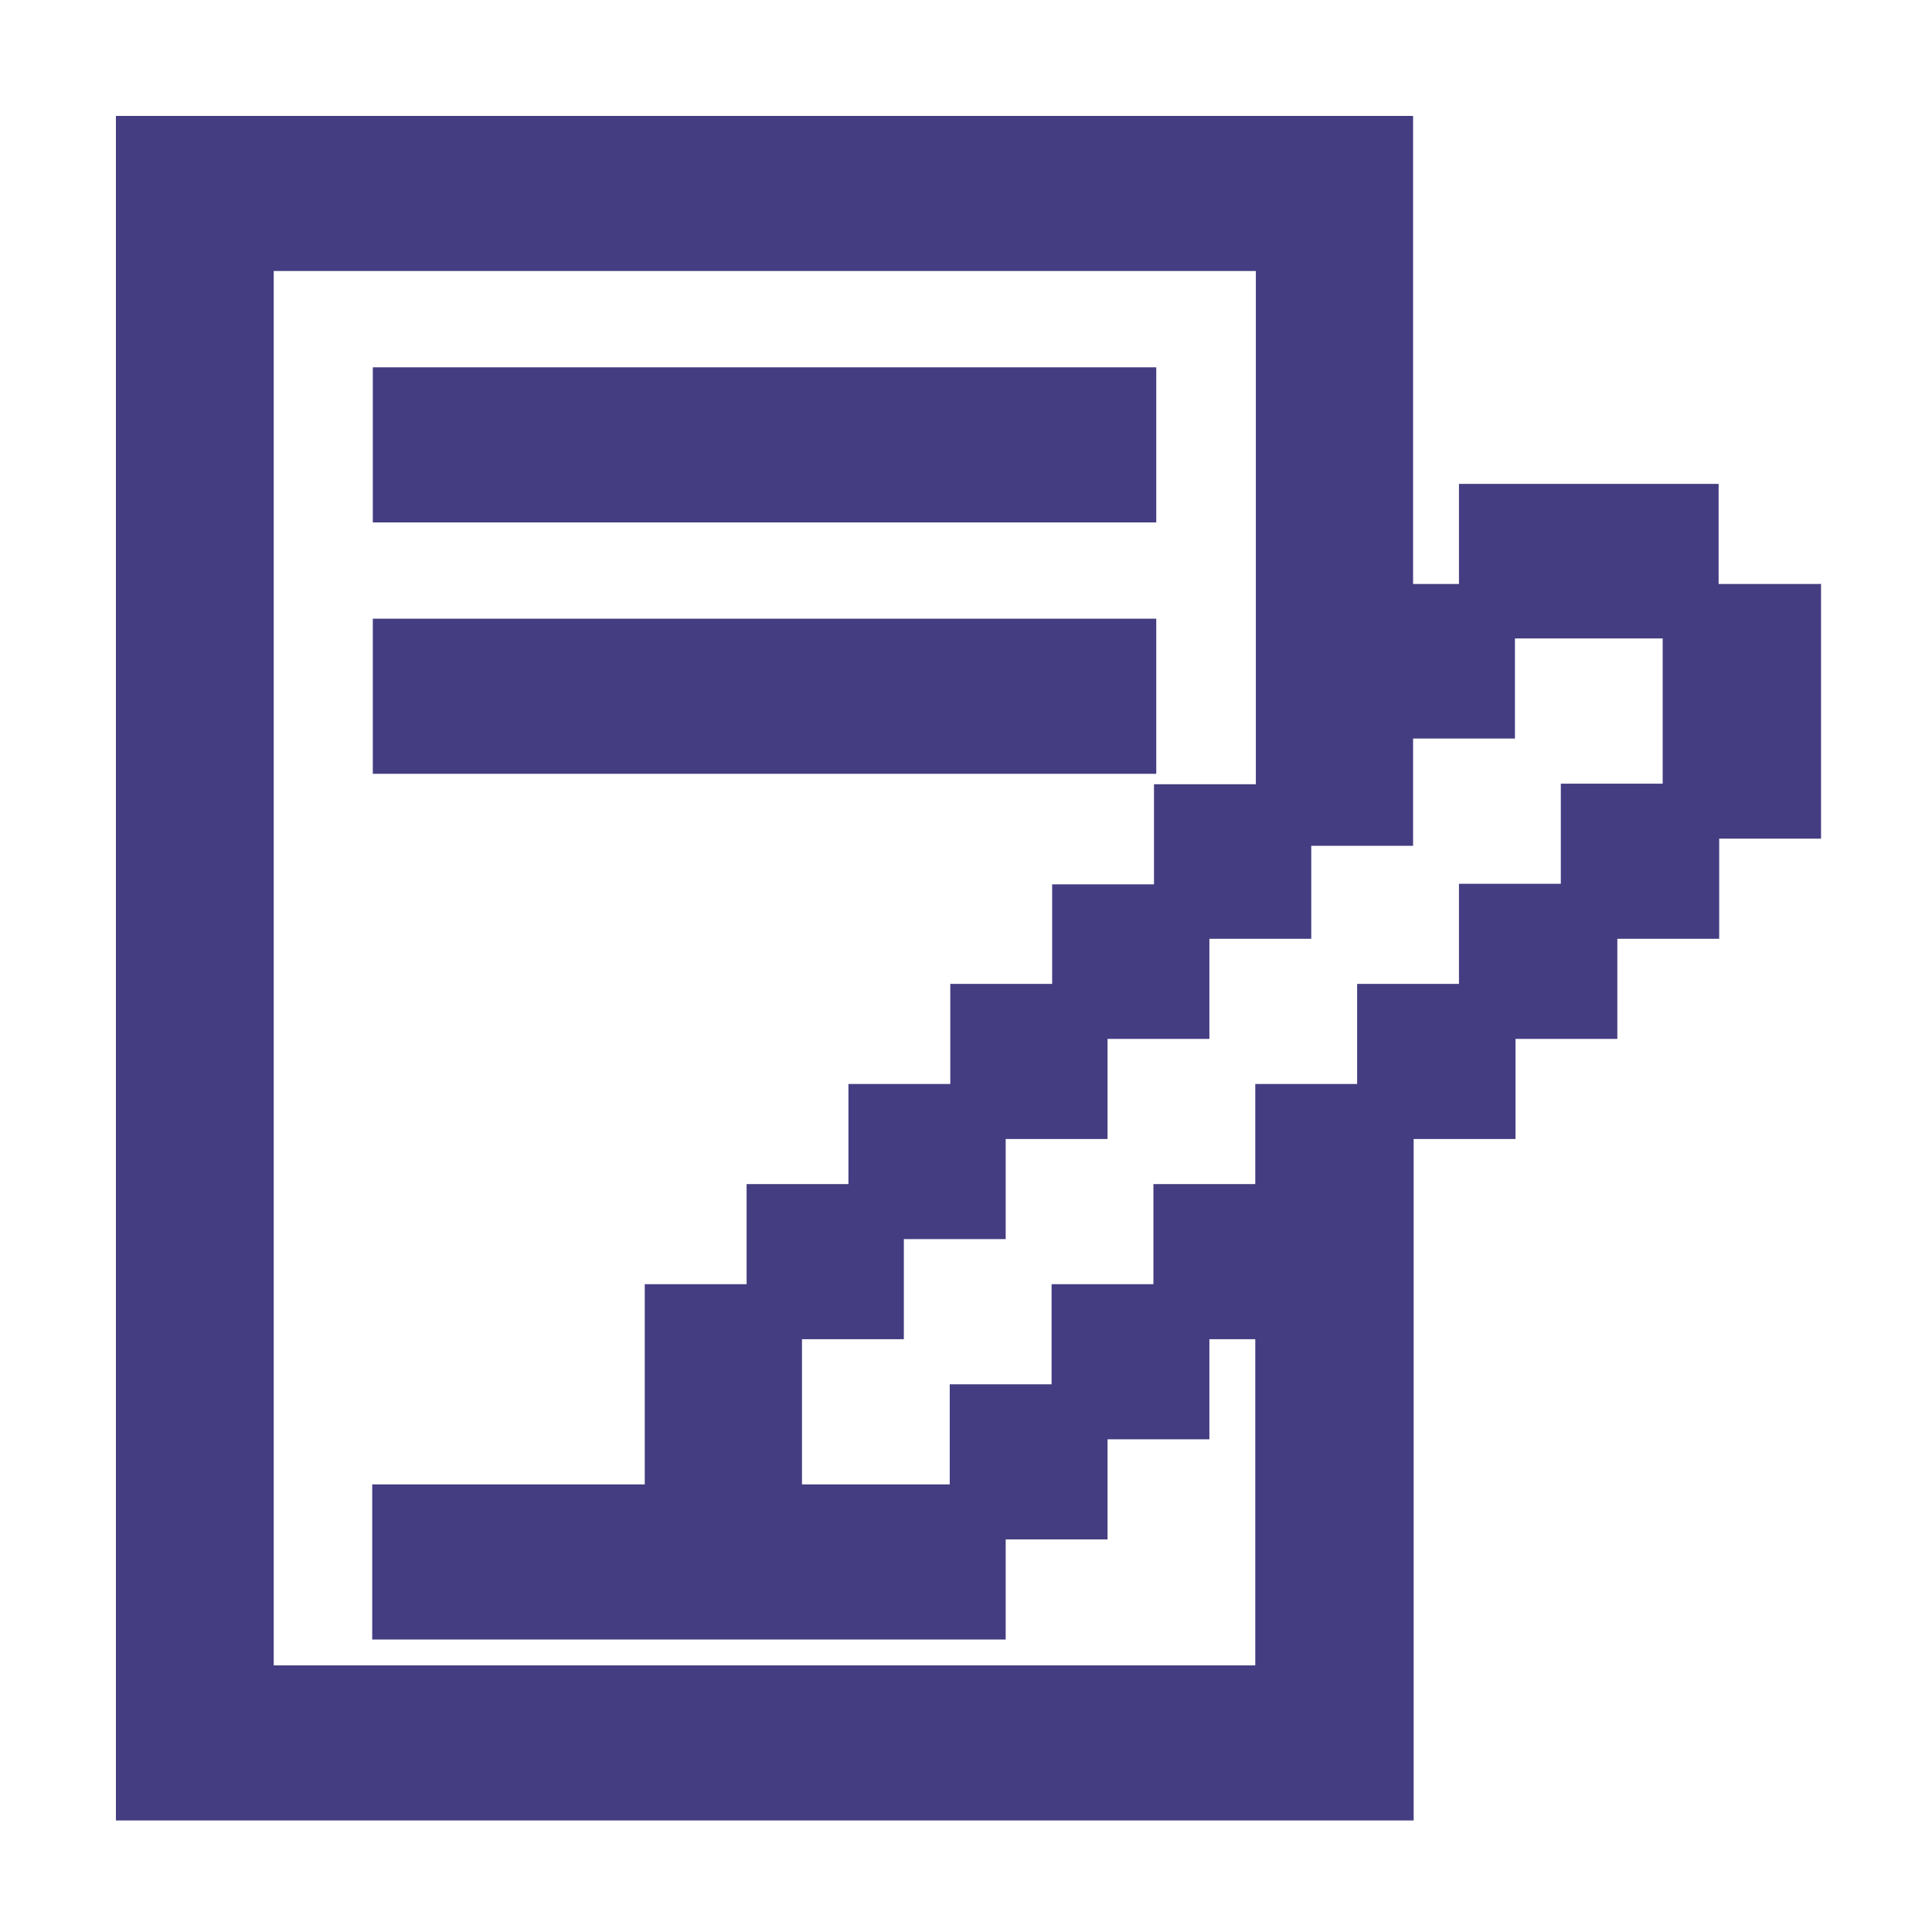 <svg width="100" height="100" viewBox="0 0 100 100" fill="none" xmlns="http://www.w3.org/2000/svg">
<path d="M59.848 19.012H19.297V27.04H59.848V19.012Z" fill="#443D81"/>
<path d="M59.848 32.023H19.297V40.052H59.848V32.023Z" fill="#443D81"/>
<path d="M94.228 30.228H88.956V25.046H75.516V30.228H73.141V6H6V94.228H73.17V58.954H78.442V53.772H83.713V48.591H88.985V43.409H94.257V30.199L94.228 30.228ZM80.788 45.744H75.516V50.925H70.245V56.107H64.973V61.288H59.701V66.47H54.43V71.651H49.158V76.833H41.511V69.317H46.783V64.135H52.054V58.954H57.326V53.772H62.598V48.591H67.87V43.779H73.141V38.228H78.413V33.046H86.06V40.562H80.788V45.744ZM54.459 45.744V50.925H49.187V56.107H43.915V61.288H38.644V66.47H33.372V76.833H19.266V84.861H52.054V79.68H57.326V74.498H62.598V69.317H64.973V86.199H14.168V14.028H65.002V40.591H59.73V45.772H54.459V45.744Z" fill="#443D81"/>
</svg>
